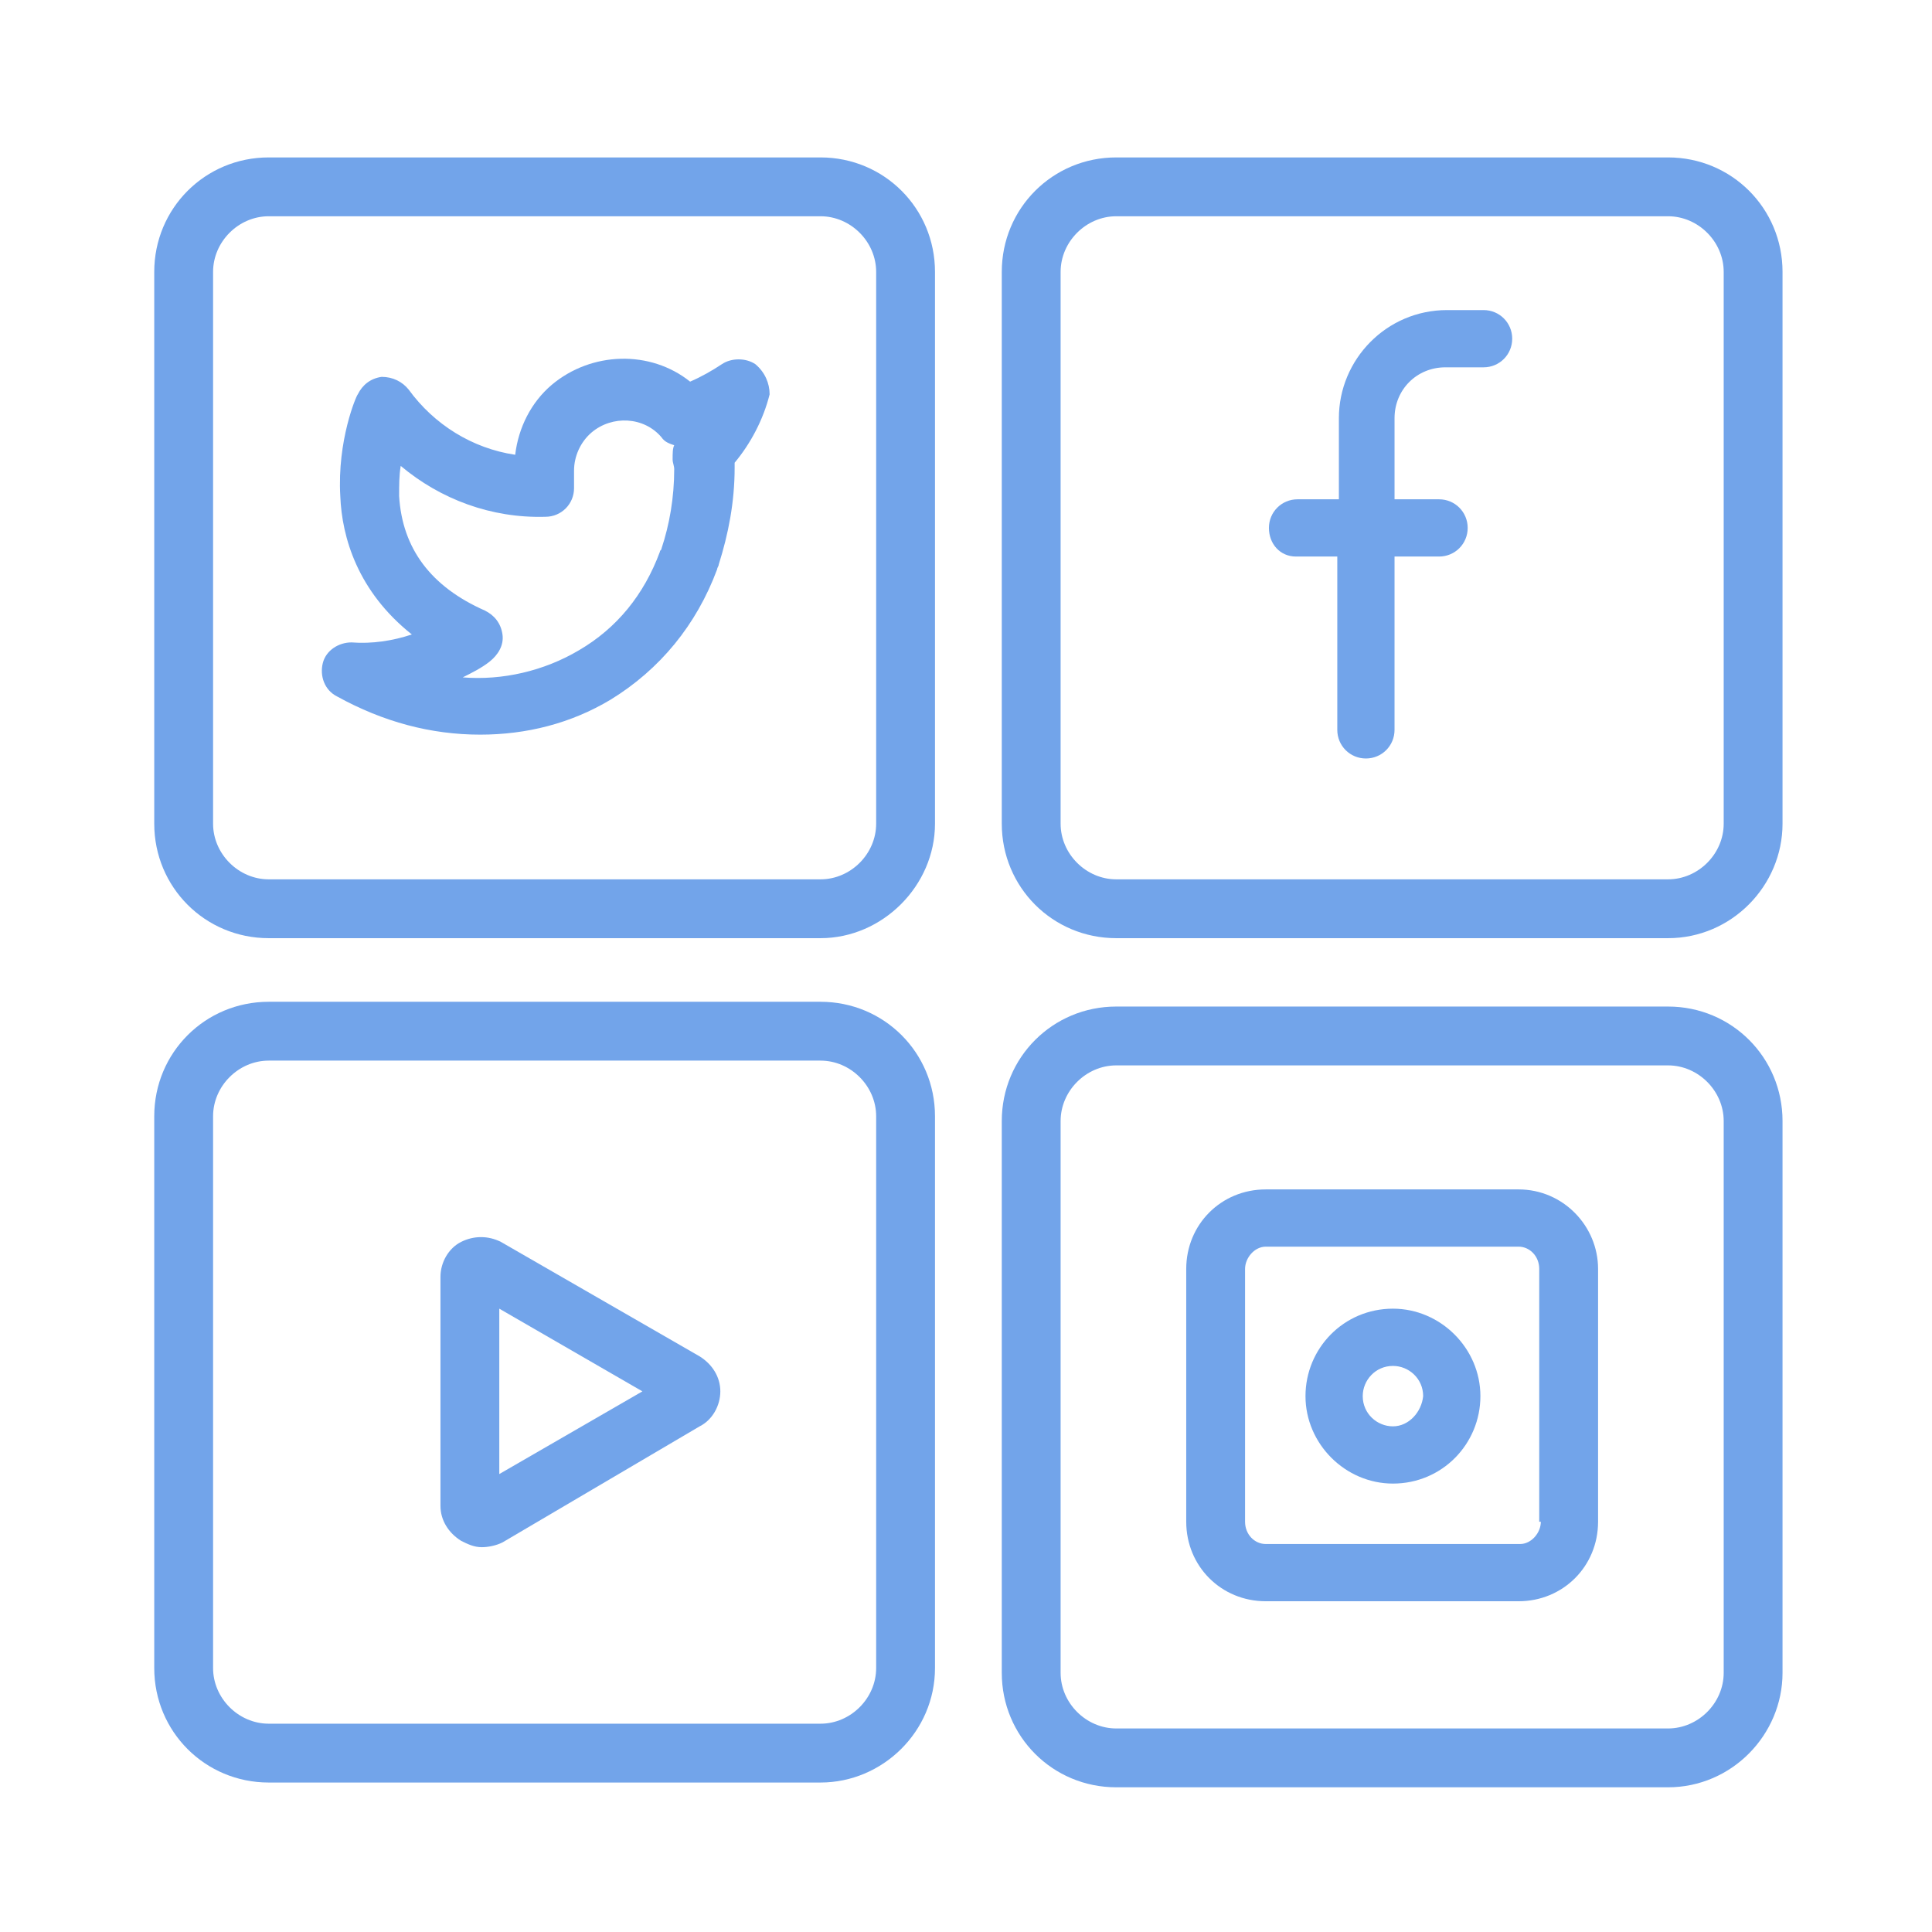 <svg xmlns="http://www.w3.org/2000/svg" xmlns:xlink="http://www.w3.org/1999/xlink" id="Layer_1" x="0px" y="0px" viewBox="0 0 121.5 121.5" style="enable-background:new 0 0 121.5 121.5;" xml:space="preserve"><style type="text/css">	.st0{fill:#72A4EA;}</style><g>	<path class="st0" d="M47.5,22.9c-0.6-0.4-1.5-0.4-2.1,0c-0.6,0.4-1.3,0.8-2,1.1c-2.5-2-6.2-1.9-8.7,0.2c-1.3,1.1-2.1,2.7-2.3,4.4  c-2.7-0.4-5.1-1.9-6.7-4.1c-0.4-0.5-1-0.8-1.7-0.8c-0.7,0.1-1.2,0.5-1.5,1.1c-0.1,0.1-1.3,2.9-1.1,6.4c0.1,2.6,1.1,6,4.5,8.7  c-1.2,0.4-2.5,0.6-3.8,0.5c-0.8,0-1.6,0.5-1.8,1.3s0.1,1.7,0.9,2.1c2.9,1.6,5.9,2.4,9,2.4c2.9,0,5.7-0.7,8.2-2.2  c3.1-1.9,5.4-4.7,6.7-8.2c0-0.1,0.1-0.2,0.1-0.3c0.6-1.9,1-3.9,1-6.1c0-0.1,0-0.2,0-0.3c1-1.2,1.8-2.7,2.2-4.3  C48.4,24.1,48.1,23.4,47.5,22.9z M42.3,28.9c0,0.2,0.1,0.4,0.1,0.6c0,1.8-0.3,3.5-0.8,5c0,0.1-0.1,0.1-0.1,0.2  c-1,2.7-2.7,4.8-5.1,6.2c-2.2,1.3-4.8,1.9-7.3,1.7c0.6-0.3,1.2-0.6,1.7-1c0.5-0.4,0.9-1,0.8-1.7c-0.1-0.7-0.5-1.2-1.1-1.5  c-3.4-1.5-5.2-3.9-5.4-7.2c0-0.7,0-1.3,0.1-1.9c2.5,2.1,5.7,3.3,9.1,3.2c1,0,1.8-0.8,1.8-1.8v-1.1c0,0,0,0,0,0  c0-0.9,0.4-1.8,1.1-2.4c1.3-1.1,3.3-1,4.4,0.3c0.2,0.3,0.5,0.4,0.8,0.5C42.3,28.2,42.3,28.5,42.3,28.9z"></path></g><g>	<path class="st0" d="M81.5,35h2.6v10.9c0,1,0.8,1.8,1.8,1.8c1,0,1.8-0.8,1.8-1.8V35h2.8c1,0,1.8-0.8,1.8-1.8s-0.8-1.8-1.8-1.8h-2.8  v-5.1c0-1.8,1.4-3.2,3.2-3.2h2.4c1,0,1.8-0.8,1.8-1.8c0-1-0.8-1.8-1.8-1.8H91c-3.8,0-6.8,3.1-6.8,6.8v5.1h-2.6  c-1,0-1.8,0.8-1.8,1.8S80.5,35,81.5,35z"></path></g><g>	<path class="st0" d="M30.3,97.3c0.4,0,0.9-0.1,1.3-0.3L44,89.7c0.8-0.4,1.3-1.3,1.3-2.2c0-0.9-0.5-1.7-1.3-2.2l-12.5-7.2  c-0.8-0.4-1.7-0.4-2.5,0c-0.8,0.4-1.3,1.3-1.3,2.2v14.4c0,0.9,0.5,1.7,1.3,2.2C29.4,97.1,29.8,97.3,30.3,97.3z M31.4,82.3l9,5.2  l-9,5.2V82.3z"></path></g><g>	<path class="st0" d="M95.5,74.8H79.6c-2.8,0-5,2.2-5,5v15.9c0,2.8,2.2,5,5,5h15.9c2.8,0,5-2.2,5-5V79.8  C100.5,77.1,98.3,74.8,95.5,74.8z M96.9,95.7c0,0.7-0.6,1.4-1.3,1.4H79.6c-0.7,0-1.3-0.6-1.3-1.4V79.8c0-0.7,0.6-1.4,1.3-1.4h15.9  c0.7,0,1.3,0.6,1.3,1.4V95.7z"></path></g><g>	<path class="st0" d="M87.6,82.3c-3.1,0-5.5,2.5-5.5,5.5s2.5,5.5,5.5,5.5c3.1,0,5.5-2.5,5.5-5.5S90.6,82.3,87.6,82.3z M87.6,89.7  c-1,0-1.9-0.8-1.9-1.9c0-1,0.8-1.9,1.9-1.9c1,0,1.9,0.8,1.9,1.9C89.4,88.8,88.6,89.7,87.6,89.7z"></path></g><g>	<path class="st0" d="M104.9,59H70.2c-4,0-7.2-3.2-7.2-7.2V17.1c0-4,3.2-7.2,7.2-7.2h34.7c4,0,7.2,3.2,7.2,7.2v34.7  C112.1,55.7,108.9,59,104.9,59z M70.2,13.6c-1.9,0-3.5,1.6-3.5,3.5v34.7c0,1.9,1.6,3.5,3.5,3.5h34.7c1.9,0,3.5-1.6,3.5-3.5V17.1  c0-1.9-1.6-3.5-3.5-3.5H70.2z"></path></g><g>	<path class="st0" d="M51.6,59H16.9c-4,0-7.2-3.2-7.2-7.2V17.1c0-4,3.2-7.2,7.2-7.2h34.7c4,0,7.2,3.2,7.2,7.2v34.7  C58.8,55.7,55.5,59,51.6,59z M16.9,13.6c-1.9,0-3.5,1.6-3.5,3.5v34.7c0,1.9,1.6,3.5,3.5,3.5h34.7c1.9,0,3.5-1.6,3.5-3.5V17.1  c0-1.9-1.6-3.5-3.5-3.5H16.9z"></path></g><g>	<path class="st0" d="M51.6,112.1H16.9c-4,0-7.2-3.2-7.2-7.2V70.2c0-4,3.2-7.2,7.2-7.2h34.7c4,0,7.2,3.2,7.2,7.2v34.7  C58.8,108.9,55.5,112.1,51.6,112.1z M16.9,66.7c-1.9,0-3.5,1.6-3.5,3.5v34.7c0,1.9,1.6,3.5,3.5,3.5h34.7c1.9,0,3.5-1.6,3.5-3.5  V70.2c0-1.9-1.6-3.5-3.5-3.5H16.9z"></path></g><g>	<path class="st0" d="M104.9,112.4H70.2c-4,0-7.2-3.2-7.2-7.2V70.5c0-4,3.2-7.2,7.2-7.2h34.7c4,0,7.2,3.2,7.2,7.2v34.7  C112.1,109.1,108.9,112.4,104.9,112.4z M70.2,67c-1.9,0-3.5,1.6-3.5,3.5v34.7c0,1.9,1.6,3.5,3.5,3.5h34.7c1.9,0,3.5-1.6,3.5-3.5  V70.5c0-1.9-1.6-3.5-3.5-3.5H70.2z"></path></g></svg>
